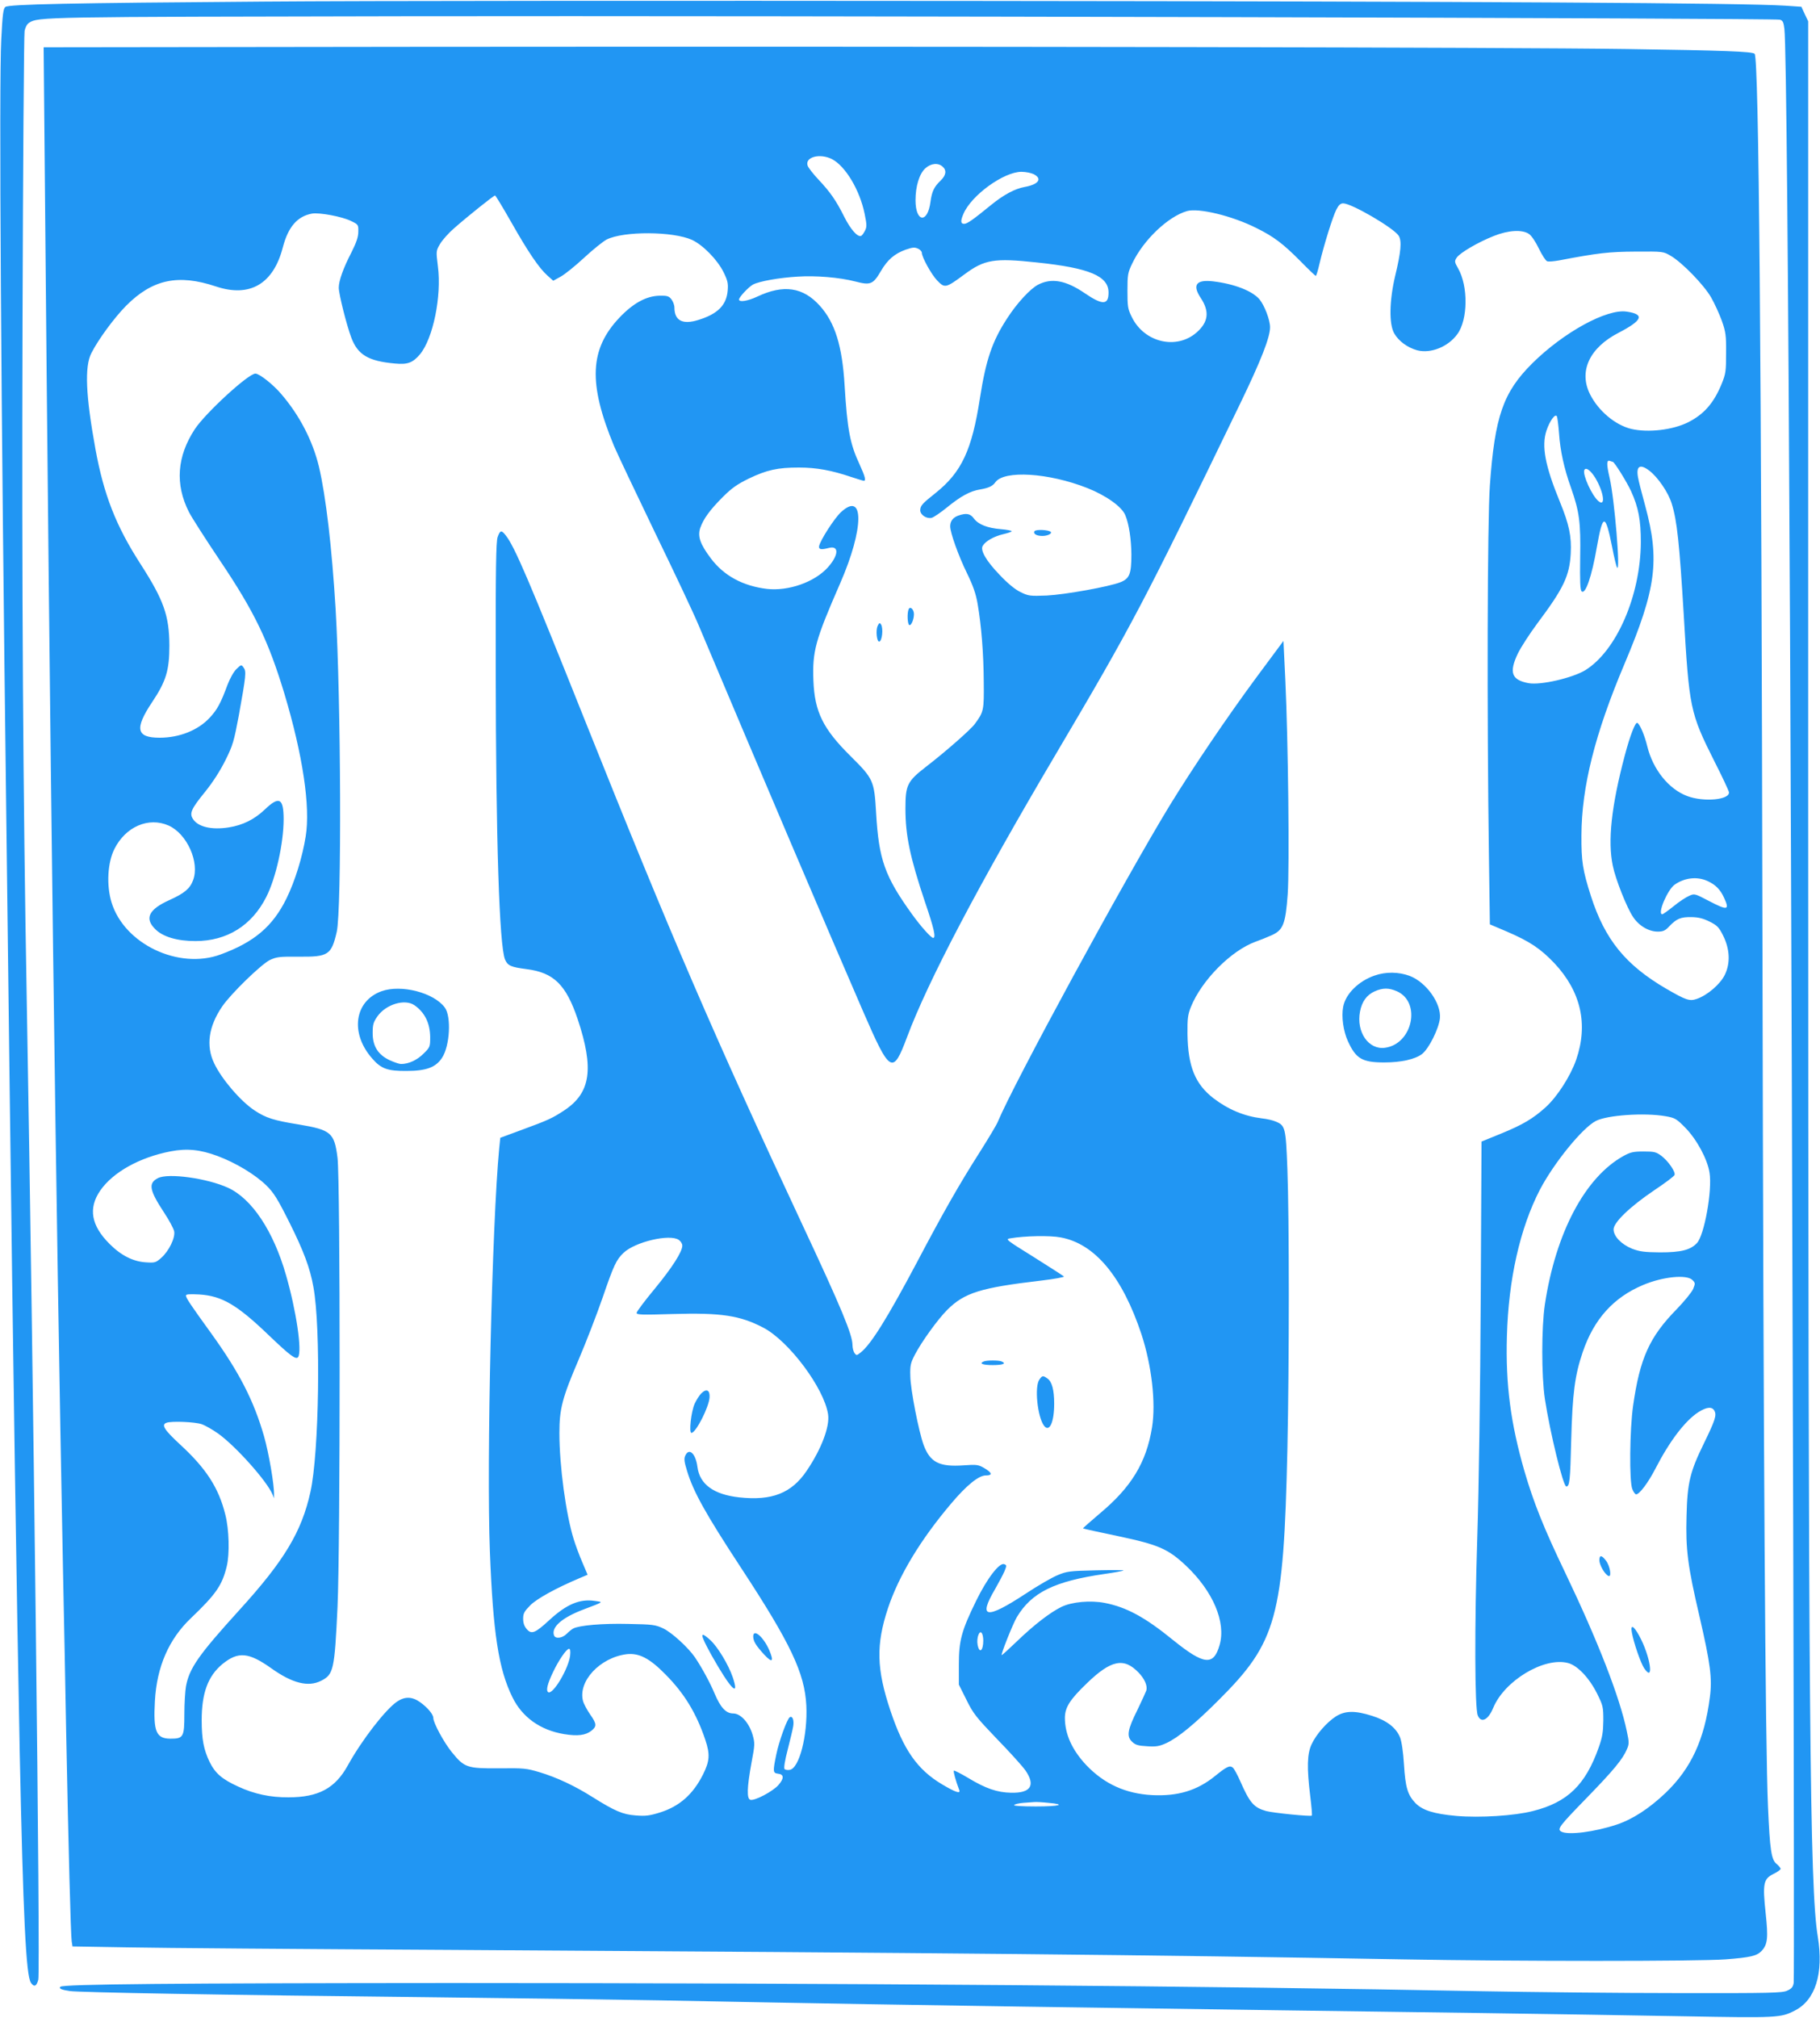 <?xml version="1.0" standalone="no"?>
<!DOCTYPE svg PUBLIC "-//W3C//DTD SVG 20010904//EN"
 "http://www.w3.org/TR/2001/REC-SVG-20010904/DTD/svg10.dtd">
<svg version="1.0" xmlns="http://www.w3.org/2000/svg"
 width="1155pt" height="1280pt" viewBox="0 0 1155 1280"
 preserveAspectRatio="xMidYMid meet">
<g transform="translate(0,1280) scale(0.1,-0.1)"
fill="#2196f3" stroke="none">
<path d="M1680 12790 c-1241 -9 -1622 -17 -1646 -34 -13 -10 -18 -46 -26 -207
-15 -283 -2 -2275 32 -4934 5 -445 15 -1172 20 -1615 23 -1851 46 -3343 65
-4305 22 -1058 40 -1425 71 -1473 20 -30 36 -24 47 19 14 49 -32 3900 -73
6199 -24 1335 -32 2609 -27 4321 3 992 9 1821 13 1842 4 22 15 44 28 52 57 38
79 38 2376 42 2432 4 8702 -12 8736 -22 18 -5 23 -17 28 -58 12 -98 25 -1563
36 -3852 16 -3522 29 -8506 23 -8544 -4 -26 -13 -37 -42 -50 -32 -14 -103 -16
-691 -15 -360 0 -925 6 -1255 12 -1650 33 -4120 52 -6530 52 -1748 -1 -2466
-7 -2482 -24 -11 -11 6 -19 60 -27 62 -9 955 -25 2277 -39 525 -6 1182 -15
1460 -20 1081 -21 1651 -30 2320 -40 1264 -18 2096 -30 2860 -40 415 -6 1009
-15 1320 -21 602 -11 620 -10 710 36 131 66 184 236 146 469 -51 307 -60 1373
-61 7096 l0 5055 -22 46 -21 46 -103 7 c-261 17 -1895 27 -5104 30 -1914 2
-3959 1 -4545 -4z"/>
<path d="M2656 12503 l-2379 -3 7 -768 c32 -3648 70 -6568 116 -8904 6 -280
15 -739 20 -1020 14 -719 29 -1287 35 -1324 l5 -32 353 -6 c193 -4 1113 -11
2042 -16 3168 -19 4418 -31 6045 -60 721 -13 1881 -13 2050 0 159 12 199 22
229 53 39 42 43 83 26 241 -20 186 -14 217 50 248 25 12 45 27 45 32 0 6 -11
19 -25 31 -34 27 -43 87 -55 363 -17 375 -29 2248 -35 5387 -7 3857 -23 5707
-50 5734 -15 14 -192 21 -810 30 -762 11 -4159 17 -7669 14z m2623 -712 c86
-44 177 -196 208 -347 14 -69 15 -83 2 -108 -8 -16 -19 -31 -25 -33 -23 -7
-66 42 -106 121 -52 104 -88 156 -164 237 -34 36 -65 76 -69 89 -17 54 78 79
154 41z m703 -48 c27 -24 22 -55 -13 -89 -41 -39 -55 -68 -64 -134 -18 -140
-95 -131 -95 10 0 88 24 167 62 202 35 32 81 37 110 11z m578 -48 c57 -29 31
-65 -57 -81 -62 -11 -133 -49 -213 -114 -119 -97 -152 -120 -172 -120 -22 0
-23 19 -4 63 50 118 256 267 368 267 27 0 62 -7 78 -15z m-3317 -302 c109
-193 179 -295 231 -341 l37 -33 47 26 c26 14 93 68 149 120 56 52 120 103 142
115 108 55 422 53 543 -2 70 -33 161 -126 200 -205 26 -53 30 -71 26 -117 -8
-92 -63 -148 -187 -186 -99 -31 -151 -4 -151 79 0 16 -9 39 -19 52 -16 21 -28
24 -76 23 -84 -2 -166 -47 -253 -138 -191 -201 -200 -418 -35 -816 20 -47 136
-292 258 -545 123 -253 248 -518 278 -590 403 -956 831 -1960 1046 -2455 170
-391 187 -400 277 -160 132 354 456 970 944 1795 488 826 553 949 1171 2226
132 273 189 419 189 483 0 46 -35 138 -67 177 -46 54 -160 98 -293 114 -109
13 -135 -22 -80 -105 57 -86 49 -153 -26 -219 -128 -112 -332 -64 -411 97 -26
52 -28 67 -28 167 0 102 2 115 31 175 70 147 226 296 347 331 74 21 286 -30
439 -107 112 -55 171 -100 283 -213 49 -50 92 -91 95 -91 4 0 14 35 24 78 27
115 84 299 107 343 14 28 26 39 43 39 53 0 319 -155 352 -205 21 -33 15 -102
-22 -255 -37 -157 -40 -306 -6 -365 28 -49 84 -90 145 -107 86 -23 198 22 256
103 67 92 69 304 4 417 -23 40 -23 45 -9 67 20 31 139 100 236 138 92 37 180
42 223 13 16 -11 42 -49 63 -93 20 -41 43 -77 52 -80 8 -4 42 -1 76 5 246 47
316 55 486 56 175 1 175 1 223 -27 73 -43 208 -182 255 -262 22 -38 53 -106
69 -150 25 -71 28 -94 27 -205 0 -114 -2 -131 -28 -195 -50 -122 -112 -193
-213 -244 -98 -49 -254 -67 -361 -42 -102 25 -208 114 -261 219 -74 146 -4
296 181 391 152 79 167 117 52 134 -126 20 -401 -131 -600 -328 -185 -184
-238 -337 -269 -775 -16 -218 -19 -1454 -6 -2354 l6 -430 106 -45 c149 -64
215 -109 303 -201 169 -180 216 -388 139 -612 -36 -104 -121 -237 -196 -304
-78 -70 -143 -109 -280 -165 l-125 -51 -5 -991 c-3 -579 -12 -1213 -22 -1522
-18 -569 -16 -1081 3 -1127 21 -52 66 -30 98 47 71 173 324 325 475 285 61
-16 135 -95 185 -195 37 -75 39 -84 39 -170 -1 -73 -6 -105 -29 -170 -84 -238
-198 -349 -418 -404 -116 -30 -336 -44 -486 -31 -142 13 -214 35 -260 82 -49
52 -63 99 -72 243 -5 82 -15 147 -25 173 -25 62 -85 108 -178 137 -107 34
-170 33 -228 -3 -58 -37 -126 -114 -155 -177 -29 -61 -31 -150 -9 -329 8 -66
13 -121 10 -124 -7 -7 -246 17 -290 29 -78 22 -104 52 -164 189 -18 41 -39 80
-48 87 -19 15 -38 6 -111 -53 -114 -93 -237 -130 -400 -122 -169 9 -304 71
-418 190 -91 97 -136 197 -136 301 1 66 31 114 139 218 154 149 236 166 330
67 37 -39 56 -82 48 -112 -4 -11 -29 -66 -56 -122 -64 -128 -71 -170 -34 -204
21 -20 39 -25 95 -28 57 -4 78 0 122 20 74 34 181 122 333 274 368 367 411
522 435 1589 12 559 12 1462 0 1779 -10 262 -13 276 -74 301 -18 8 -57 17 -87
20 -113 14 -212 55 -307 127 -118 91 -163 203 -166 408 -1 99 2 123 22 173 69
169 254 356 410 413 26 9 71 27 100 40 75 33 90 70 104 261 12 173 3 973 -15
1358 l-12 249 -170 -229 c-192 -260 -402 -571 -552 -815 -287 -471 -989 -1762
-1091 -2007 -7 -18 -58 -103 -113 -190 -129 -202 -234 -386 -401 -703 -188
-354 -291 -519 -356 -570 -25 -20 -27 -20 -39 -4 -7 10 -13 33 -13 51 0 65
-69 232 -320 768 -561 1200 -833 1831 -1380 3200 -355 889 -444 1097 -500
1168 -28 36 -36 34 -52 -10 -10 -31 -13 -195 -12 -828 1 -1102 23 -1764 59
-1852 17 -39 36 -48 137 -61 172 -22 250 -98 324 -317 105 -315 83 -468 -85
-579 -76 -50 -99 -61 -276 -126 l-130 -48 -7 -68 c-45 -465 -81 -1990 -59
-2558 20 -516 55 -745 143 -923 62 -127 177 -209 328 -234 86 -14 136 -8 174
22 34 27 33 44 -9 103 -19 28 -40 66 -45 85 -33 125 107 275 276 297 79 9 146
-25 248 -129 119 -120 195 -245 252 -414 31 -93 28 -135 -15 -221 -63 -125
-148 -200 -269 -239 -70 -22 -95 -25 -157 -20 -82 6 -132 27 -277 118 -111 70
-224 123 -333 156 -84 25 -101 27 -260 25 -201 -1 -218 4 -298 103 -49 60
-117 185 -117 216 0 23 -36 66 -83 100 -52 37 -98 38 -149 3 -74 -52 -222
-243 -311 -404 -80 -145 -186 -202 -376 -202 -115 -1 -218 21 -319 68 -103 47
-146 84 -182 157 -37 77 -50 143 -50 264 0 173 40 280 131 356 101 82 167 76
313 -28 131 -93 232 -119 313 -78 80 40 86 67 105 468 18 392 18 2706 0 2850
-20 159 -41 177 -243 211 -162 26 -212 42 -284 90 -88 58 -209 199 -256 299
-53 111 -35 234 51 360 55 81 249 269 303 295 43 20 62 22 183 21 188 -2 207
11 241 157 32 140 27 1468 -7 2047 -24 396 -62 718 -106 905 -40 165 -123 325
-238 459 -51 61 -140 131 -165 131 -45 0 -317 -250 -385 -353 -113 -173 -126
-349 -37 -525 16 -32 105 -171 197 -308 218 -324 307 -508 409 -845 116 -387
166 -717 135 -905 -21 -132 -68 -284 -122 -394 -87 -177 -205 -277 -418 -355
-266 -98 -611 66 -692 330 -33 108 -26 251 18 339 71 142 217 205 344 149 117
-52 199 -235 155 -348 -20 -53 -55 -82 -150 -125 -131 -59 -159 -116 -90 -184
48 -49 140 -76 255 -76 200 0 358 98 450 280 61 120 110 341 110 493 0 134
-28 149 -119 62 -66 -63 -140 -100 -230 -114 -107 -17 -194 3 -226 53 -24 36
-12 64 76 172 51 63 98 137 130 202 47 94 54 120 85 285 46 255 48 278 30 302
-14 20 -15 20 -45 -9 -18 -17 -41 -59 -57 -100 -43 -117 -66 -159 -113 -209
-74 -80 -193 -127 -318 -127 -148 0 -160 57 -48 225 89 133 110 202 110 360
-1 190 -35 287 -185 520 -154 239 -231 436 -284 725 -62 340 -70 525 -26 610
44 87 146 225 220 300 167 168 330 203 570 123 215 -72 365 15 425 248 34 130
92 197 185 214 48 8 192 -19 248 -47 46 -22 47 -24 46 -68 0 -33 -12 -68 -43
-130 -53 -102 -81 -182 -81 -225 0 -40 50 -239 80 -318 41 -108 108 -148 276
-163 81 -8 114 5 159 58 83 99 139 369 114 559 -12 97 -12 97 14 142 15 25 55
70 90 100 83 73 250 207 259 207 3 0 49 -75 101 -167z m2588 -173 c10 -6 19
-16 19 -23 0 -28 60 -137 97 -176 49 -51 55 -49 173 38 128 95 189 105 460 76
333 -35 455 -86 455 -191 0 -80 -38 -81 -151 -4 -120 82 -211 98 -296 54 -49
-25 -135 -118 -196 -213 -95 -145 -135 -263 -173 -506 -51 -330 -116 -470
-281 -602 -87 -69 -97 -81 -98 -110 0 -29 40 -56 73 -48 13 4 58 34 98 67 86
70 146 103 209 113 53 9 80 21 97 46 56 77 337 60 583 -37 119 -47 221 -119
242 -174 23 -56 37 -151 38 -248 0 -123 -12 -152 -68 -175 -72 -29 -353 -79
-469 -85 -107 -4 -116 -3 -167 22 -35 17 -81 55 -132 109 -86 89 -125 157
-107 185 18 30 73 60 129 73 30 7 54 15 54 19 0 4 -31 10 -68 13 -86 7 -143
30 -171 67 -23 32 -48 37 -100 19 -33 -12 -51 -35 -51 -68 0 -40 53 -188 106
-296 40 -82 57 -132 68 -195 24 -140 38 -315 39 -495 2 -182 0 -191 -57 -268
-25 -35 -188 -178 -309 -271 -120 -93 -131 -117 -131 -266 0 -170 29 -308 124
-592 57 -166 71 -228 52 -228 -13 0 -77 71 -134 150 -173 240 -211 347 -228
642 -12 206 -17 217 -162 361 -175 173 -228 281 -236 478 -7 188 11 255 170
619 151 345 154 588 5 451 -42 -39 -132 -179 -139 -216 -3 -21 13 -24 62 -11
66 17 63 -46 -6 -123 -84 -94 -250 -152 -386 -137 -153 18 -275 84 -357 194
-68 90 -85 140 -67 193 20 57 60 113 143 196 58 58 92 81 165 117 115 55 183
70 318 70 111 0 209 -18 332 -60 40 -13 75 -24 80 -24 15 0 8 27 -27 104 -61
130 -78 222 -95 501 -15 251 -61 398 -157 505 -107 119 -231 137 -398 58 -60
-28 -115 -37 -115 -18 0 15 61 80 89 95 41 21 165 43 281 50 117 8 269 -5 369
-31 95 -25 112 -18 161 66 43 73 86 110 157 136 47 16 59 17 84 4z m4063
-1170 c7 -107 32 -223 76 -345 53 -151 62 -219 58 -442 -2 -150 0 -205 9 -214
24 -24 65 95 97 281 38 215 54 215 97 -1 12 -63 26 -121 31 -129 23 -39 -16
435 -47 568 -20 85 -20 116 1 108 9 -3 17 -6 19 -6 10 0 90 -129 116 -186 47
-103 62 -184 62 -324 -2 -338 -154 -689 -353 -812 -81 -49 -283 -96 -359 -82
-109 20 -126 68 -68 189 19 39 74 124 123 190 167 223 204 301 212 442 6 111
-10 186 -69 330 -94 229 -117 353 -85 451 21 63 56 110 66 91 4 -8 10 -57 14
-109z m573 -236 c54 -41 121 -139 142 -209 34 -108 49 -254 76 -700 35 -600
40 -626 195 -935 49 -96 90 -184 92 -195 8 -49 -159 -65 -265 -25 -117 44
-217 168 -253 315 -17 70 -46 139 -63 149 -12 8 -46 -78 -80 -207 -85 -320
-109 -543 -76 -699 17 -85 89 -266 128 -324 37 -57 100 -94 157 -94 35 0 48 6
74 34 46 48 72 59 140 58 45 -1 74 -8 116 -29 48 -24 59 -36 85 -88 43 -86 47
-175 11 -249 -29 -60 -111 -130 -178 -153 -46 -16 -68 -8 -193 64 -259 151
-390 312 -479 589 -52 163 -61 220 -60 384 1 308 86 646 274 1090 201 476 224
657 131 1000 -22 80 -43 162 -46 182 -13 72 13 87 72 42z m-341 -49 c53 -91
64 -183 18 -144 -41 34 -101 166 -90 196 9 23 42 -2 72 -52z m710 -2554 c50
-23 81 -53 105 -106 37 -80 23 -83 -99 -19 -86 45 -89 46 -122 31 -19 -8 -64
-37 -99 -66 -35 -28 -67 -51 -72 -51 -33 0 33 156 79 188 63 44 142 53 208 23z
m-267 -1492 c62 -11 70 -16 128 -75 71 -73 139 -198 152 -284 18 -112 -33
-396 -80 -446 -41 -44 -102 -59 -234 -59 -100 1 -129 5 -177 23 -69 28 -118
79 -118 123 0 44 104 144 258 248 68 45 126 89 129 97 7 20 -39 87 -83 121
-34 25 -45 28 -113 28 -65 0 -84 -4 -129 -29 -243 -135 -429 -486 -498 -941
-22 -149 -22 -452 0 -600 33 -214 116 -555 136 -555 21 0 25 38 31 290 8 300
23 415 73 562 71 209 195 347 383 426 125 53 277 68 313 32 19 -19 19 -22 5
-57 -9 -21 -56 -78 -104 -128 -173 -176 -234 -311 -277 -612 -22 -152 -25
-483 -5 -530 7 -18 18 -33 24 -33 21 0 76 73 122 162 91 177 189 305 274 360
53 33 86 36 101 8 15 -28 5 -59 -66 -205 -89 -182 -106 -250 -111 -463 -6
-212 7 -315 83 -640 68 -295 81 -390 65 -509 -34 -268 -119 -452 -281 -607
-104 -99 -210 -168 -310 -201 -141 -47 -307 -68 -351 -45 -29 16 -17 32 165
219 166 171 225 242 251 305 14 32 14 44 -1 113 -45 217 -182 569 -392 1008
-134 279 -199 441 -258 643 -87 302 -120 549 -111 856 10 360 83 684 209 928
89 170 270 393 356 437 72 37 308 53 441 30z m-9190 -252 c118 -44 240 -118
311 -187 47 -46 71 -84 147 -236 89 -178 131 -289 152 -409 48 -260 36 -1056
-19 -1300 -56 -253 -166 -436 -451 -749 -258 -284 -318 -369 -339 -485 -5 -29
-10 -108 -10 -174 0 -146 -6 -157 -87 -157 -92 0 -111 44 -100 239 12 218 89
393 229 526 159 152 198 208 227 329 19 78 15 233 -9 327 -42 170 -121 293
-289 447 -98 91 -119 123 -85 136 31 12 182 6 224 -9 23 -8 70 -35 104 -59
112 -80 312 -304 346 -388 l9 -23 0 22 c2 61 -33 265 -63 370 -65 227 -157
406 -334 652 -133 184 -162 227 -162 242 0 9 22 10 85 7 144 -9 240 -66 440
-258 136 -130 173 -158 187 -139 26 38 -12 295 -77 520 -80 280 -217 485 -368
554 -131 60 -380 95 -445 61 -62 -32 -55 -75 39 -218 32 -48 60 -101 64 -118
9 -41 -33 -127 -82 -170 -34 -30 -40 -32 -98 -28 -80 5 -156 43 -229 116 -118
117 -137 227 -60 339 81 117 250 211 447 249 104 20 188 11 296 -29z m5352
-517 c218 -40 392 -250 513 -615 65 -199 92 -434 67 -590 -36 -223 -131 -379
-331 -546 -60 -51 -109 -94 -107 -95 2 -2 102 -24 222 -49 260 -55 318 -81
434 -190 169 -161 252 -355 211 -500 -38 -135 -99 -128 -296 31 -178 145 -295
208 -432 235 -92 18 -210 7 -276 -25 -73 -36 -174 -114 -282 -218 -50 -48 -94
-88 -97 -88 -8 0 70 197 96 241 94 157 239 228 557 274 63 9 117 19 120 22 3
3 -76 3 -175 1 -169 -4 -184 -6 -244 -31 -36 -15 -126 -67 -200 -116 -253
-166 -306 -159 -196 28 24 42 51 93 60 114 14 35 14 38 -2 44 -30 12 -108 -89
-178 -232 -93 -190 -110 -252 -110 -406 l0 -126 48 -96 c43 -88 62 -111 195
-250 81 -83 162 -173 180 -199 65 -95 33 -144 -92 -141 -89 2 -161 27 -272 94
-47 28 -88 49 -91 46 -4 -5 12 -64 35 -124 8 -24 -25 -13 -109 37 -157 93
-245 219 -328 467 -89 265 -92 420 -16 650 69 207 206 434 399 662 99 118 177
181 222 181 45 0 41 17 -12 48 -35 20 -47 22 -129 16 -154 -11 -212 19 -253
128 -31 84 -84 352 -85 439 -2 67 2 83 29 135 42 81 145 224 205 284 109 109
212 141 596 186 84 10 149 22 145 26 -5 5 -91 60 -191 123 -177 110 -182 114
-150 119 92 16 253 19 320 6z m-2423 -16 c12 -8 22 -24 22 -36 0 -39 -64 -139
-176 -275 -63 -76 -114 -144 -114 -152 0 -12 35 -13 228 -7 309 9 428 -9 577
-87 163 -86 385 -384 410 -549 12 -78 -43 -222 -136 -359 -96 -142 -221 -191
-429 -168 -161 18 -250 83 -264 193 -11 85 -53 124 -77 72 -9 -19 -7 -39 11
-97 40 -133 119 -274 342 -614 315 -480 405 -669 415 -875 9 -189 -45 -400
-106 -408 -13 -2 -27 0 -32 5 -6 6 2 56 20 124 16 63 32 130 35 149 6 38 -5
67 -22 56 -17 -10 -69 -154 -86 -238 -22 -107 -21 -116 11 -120 39 -4 40 -30
3 -72 -35 -40 -148 -100 -177 -94 -25 5 -23 76 6 235 22 116 22 124 7 178 -23
77 -76 135 -123 135 -46 0 -80 37 -118 126 -27 66 -81 165 -124 229 -43 63
-147 158 -201 184 -51 24 -67 26 -223 29 -163 4 -311 -9 -349 -29 -10 -5 -29
-21 -42 -34 -28 -28 -71 -33 -80 -10 -19 52 50 113 188 165 131 50 127 46 70
54 -95 14 -178 -21 -286 -120 -92 -85 -115 -94 -145 -59 -16 18 -23 39 -23 66
0 34 7 46 45 85 42 42 161 108 312 172 l52 22 -34 80 c-19 44 -43 109 -54 145
-50 160 -91 467 -91 674 0 154 18 223 124 470 46 108 114 284 151 391 70 204
86 238 132 282 73 70 295 122 351 82z m1932 -2541 c0 -66 -25 -86 -36 -27 -8
43 12 97 27 73 5 -7 9 -28 9 -46z m-2622 -96 c-10 -83 -109 -250 -139 -232
-15 10 -6 51 31 128 35 74 85 147 101 147 8 0 10 -15 7 -43z m3035 -934 c116
-10 73 -23 -80 -23 -92 0 -143 4 -137 9 5 6 32 12 59 14 28 2 59 4 70 5 11 1
50 -1 88 -5z"/>
<path d="M8723 6611 c-102 -35 -184 -117 -199 -198 -12 -63 1 -155 30 -218 51
-112 91 -135 231 -135 107 0 195 20 239 53 44 34 107 161 114 227 9 95 -87
229 -192 269 -70 26 -152 27 -223 2z m143 -100 c155 -70 98 -335 -77 -358
-104 -14 -183 100 -158 230 12 63 42 105 93 128 52 23 90 23 142 0z"/>
<path d="M2422 6512 c-173 -62 -202 -266 -60 -427 56 -65 98 -80 218 -79 125
0 186 23 225 83 50 75 60 262 18 319 -70 95 -277 148 -401 104z m208 -89 c66
-46 99 -114 100 -202 0 -62 -1 -65 -43 -106 -40 -40 -94 -65 -142 -65 -11 0
-43 11 -72 24 -74 35 -108 89 -108 172 0 53 4 69 30 106 54 77 174 113 235 71z"/>
<path d="M6565 9430 c-10 -16 13 -30 50 -30 33 0 63 15 53 26 -14 13 -95 17
-103 4z"/>
<path d="M5766 8934 c-10 -25 -7 -92 4 -99 12 -7 30 35 30 69 0 31 -25 53 -34
30z"/>
<path d="M5569 8828 c-12 -28 -5 -98 10 -98 19 0 28 84 12 109 -8 12 -12 10
-22 -11z"/>
<path d="M10150 2902 c0 -31 36 -93 59 -100 20 -7 8 65 -17 97 -27 36 -42 38
-42 3z"/>
<path d="M10356 2444 c11 -64 56 -194 78 -227 66 -98 39 79 -32 207 -35 64
-56 73 -46 20z"/>
<path d="M6243 4163 c-32 -13 -7 -23 57 -23 66 0 90 10 54 24 -18 7 -93 7
-111 -1z"/>
<path d="M6596 4048 c-32 -45 -12 -236 29 -292 34 -46 65 20 65 139 0 87 -14
140 -43 160 -28 20 -33 19 -51 -7z"/>
<path d="M4450 3960 c-12 -12 -31 -42 -42 -66 -22 -51 -37 -184 -20 -184 28 0
111 163 115 225 3 47 -20 58 -53 25z"/>
<path d="M4780 2418 c1 -31 17 -57 70 -115 51 -55 63 -45 32 28 -36 84 -102
141 -102 87z"/>
<path d="M4465 2398 c7 -18 30 -62 50 -98 120 -213 181 -277 135 -140 -27 79
-96 194 -143 236 -47 43 -60 43 -42 2z"/>
</g>
</svg>

